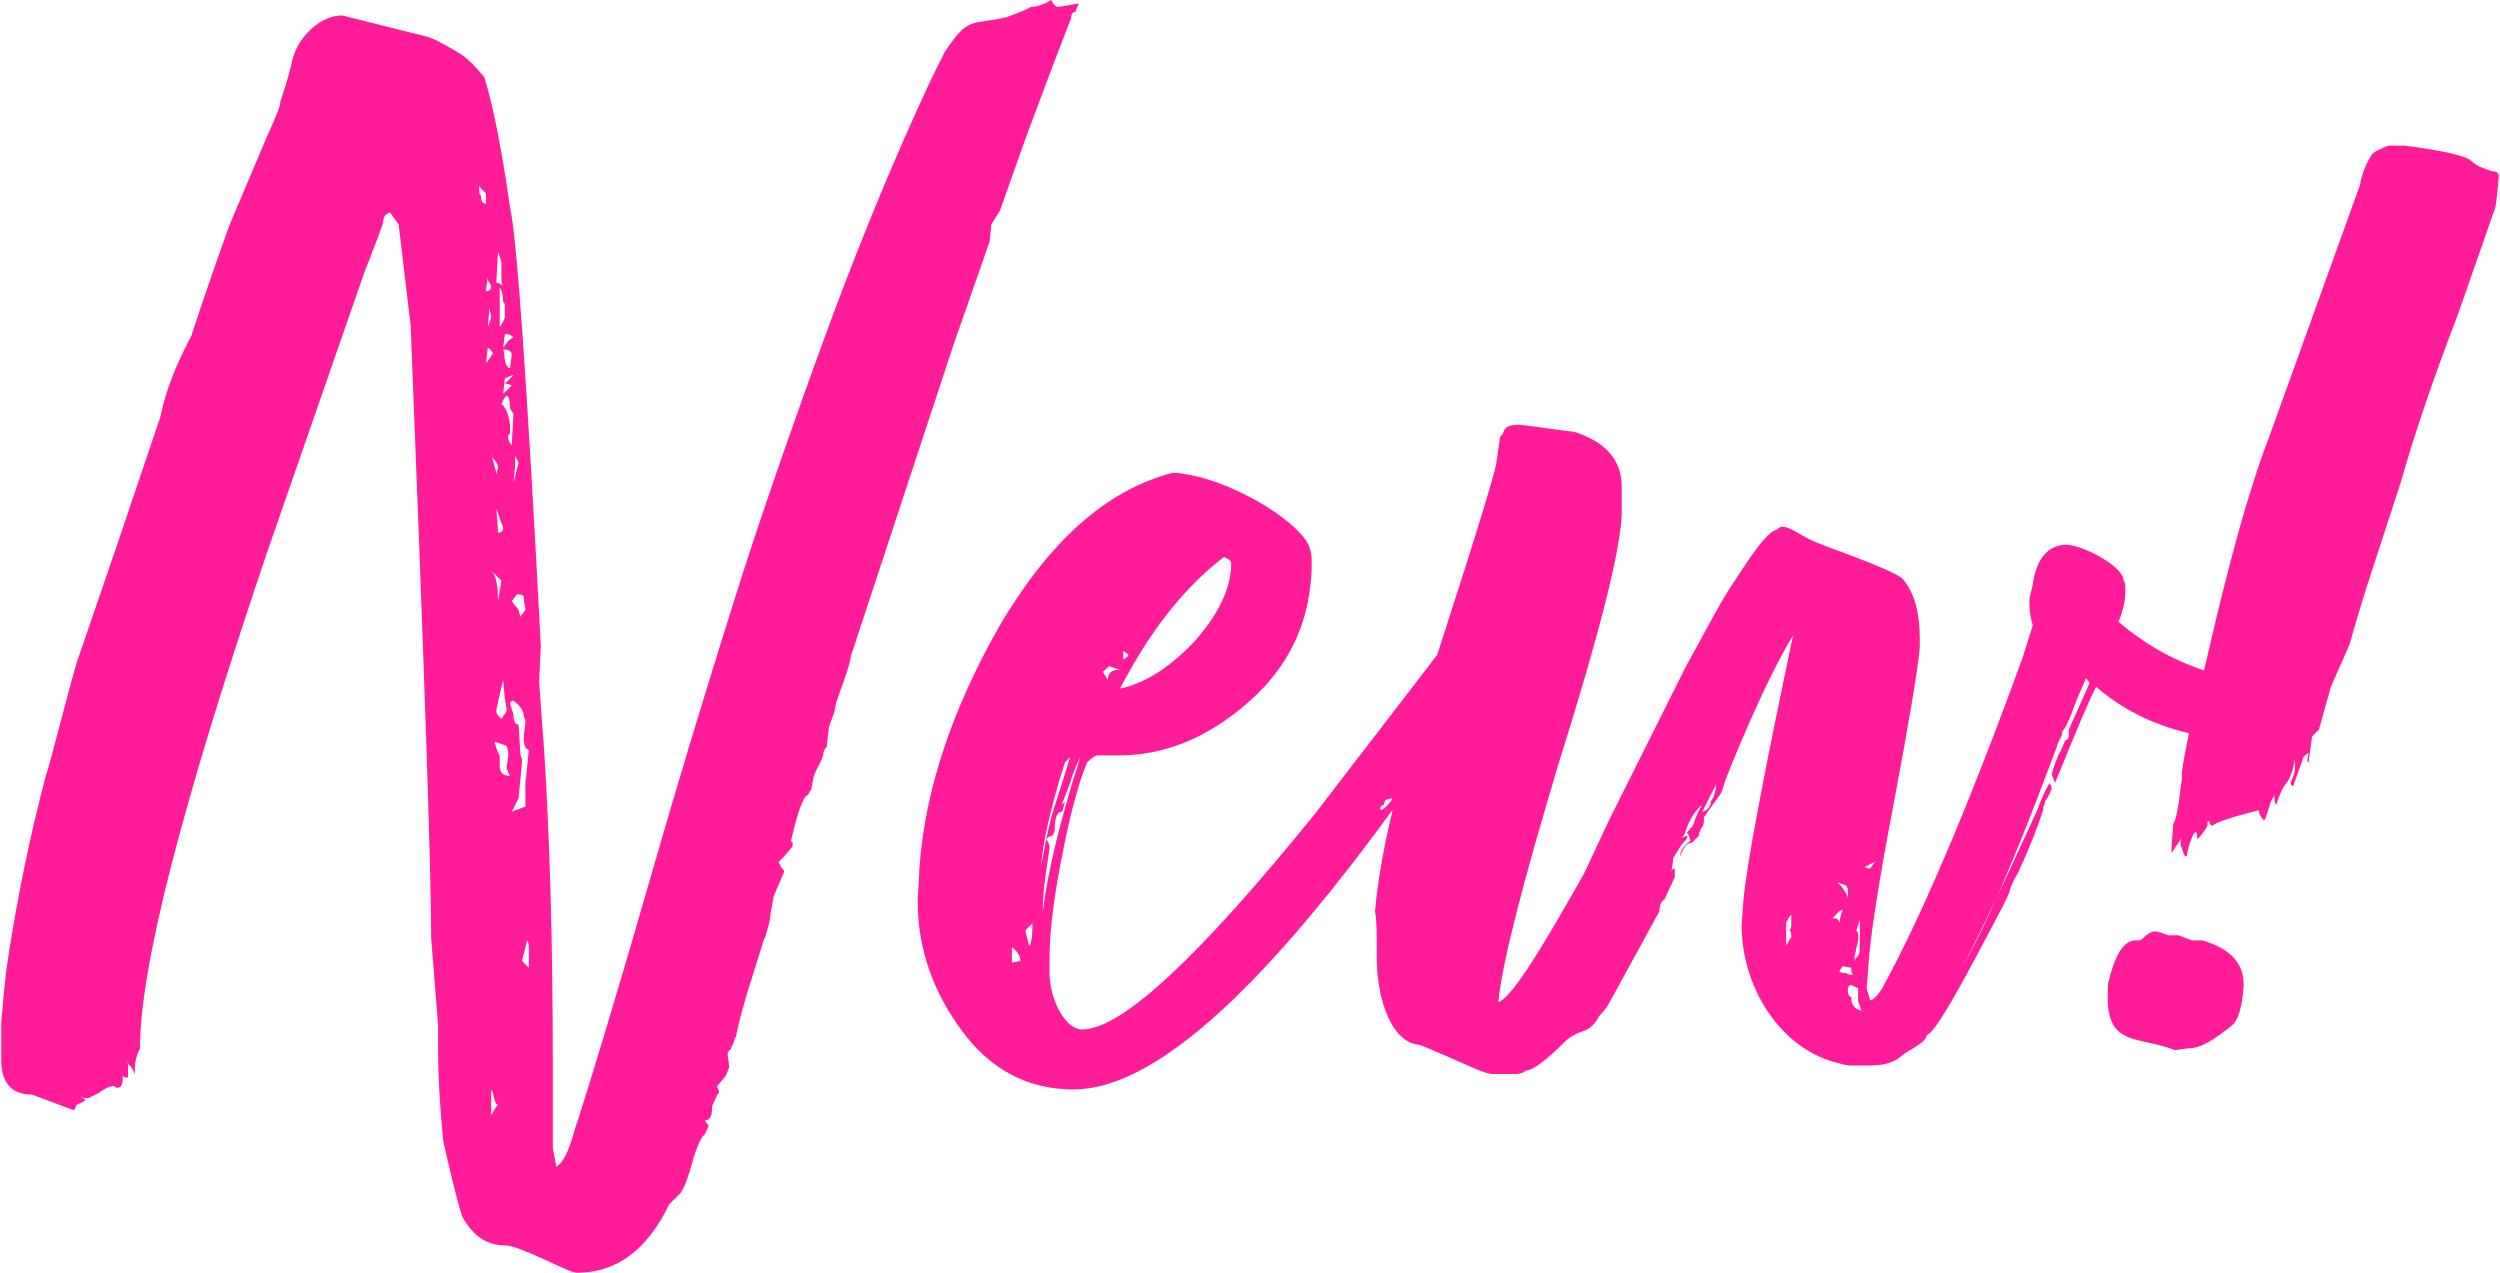 <?xml version="1.0" encoding="UTF-8"?> <svg xmlns="http://www.w3.org/2000/svg" xmlns:xlink="http://www.w3.org/1999/xlink" xml:space="preserve" width="605px" height="308px" version="1.1" shape-rendering="geometricPrecision" text-rendering="geometricPrecision" image-rendering="optimizeQuality" fill-rule="evenodd" clip-rule="evenodd" viewBox="0 0 301851 153825"> <g id="Слой_x0020_1">  <path fill="#FF1C99" d="M254647 118836c-620,7867 3106,6210 8075,8075 207,0 1450,-208 1657,-208 1448,0 3106,-1035 5382,-2898 622,-622 1035,-2070 1243,-4348 207,-2898 -1448,-4761 -4969,-5796l-1243 0 -1655 -623 -1243 0c-620,-205 -1035,-413 -1243,-413 -620,-207 -1240,208 -1863,828 -207,208 -413,208 -620,208 -1863,-208 -2898,2483 -3521,5175zm-28774 -13872c-208,0 -415,0 -622,-206l1242 -622 -620 828zm-165419 -34781l-416 2485c0,-1865 -205,-3105 -827,-3727l1243 1242zm415 -23808c620,0 620,208 827,208l-1035 1033 208 -1863c412,-205 827,-413 1034,-413l-1034 1035zm-1658 -3520c0,207 0,207 0,207l-621 828 208 -1863c413,208 620,620 620,828l-207 0zm-1243 -19254c-205,0 -205,-414 -205,-1241 0,205 205,413 827,1035l0 1241c-414,0 -622,-413 -622,-1035l0 0zm1865 33540l-622 -2279c0,623 827,828 827,1658l-205 828 0 -207zm2898 17391l-207 -828 -828 -1036 621 -829c414,0 620,0 827,207 0,622 207,1450 207,1658l-620 828zm-1035 -20704c-207,-206 -415,-621 -415,-828l0 -414 208 -207 0 -1035c-208,-1450 -620,-2278 -1035,-2485 207,-620 415,-828 620,-1035 207,0 415,415 415,1449 0,208 414,621 414,828l-207 3727zm1655 43684c-207,0 -1034,413 -1242,413l-413 207 828 -1655c0,-415 207,-1863 413,-4349l0 -412c-206,-415 -206,-623 -206,-831l-207 -3310c-415,0 -621,-415 -621,-1243l-414 -1243c0,-207 207,-413 414,-413 828,621 1241,1241 1241,1863l207 621c0,622 -207,1450 -207,2070 0,828 207,1243 623,1450l-416 3934 0 2898zm-2690 -61074c208,205 208,413 208,621l0 1242c0,207 -208,621 -623,1243l0 -4764c208,208 415,828 415,1658zm208 48031c0,207 205,828 205,1448 0,207 -620,830 -620,1035 0,-205 -621,-413 -621,-1035 0,-205 413,-1863 621,-2898l207 -828 208 2278zm-415 -50929c0,412 0,828 207,1033 -207,-205 -623,-413 -828,-413l205 -3726 416 1241 0 1865zm620 59211c0,205 207,620 415,1035 -828,0 -1243,-415 -1243,-1243l0 -1242c-208,-208 -413,-828 -620,-1656l1243 413c205,0 412,415 412,1243l-207 1450zm415 -48239c-828,-207 -620,-2070 -828,-2277 620,0 1035,207 1035,620l-207 1657zm-2278 -6211c0,207 -207,621 -413,1243l206 -2278 207 1035zm3313 17597l-621 2485 206 -2070 0 -1243 415 828zm-621 -15114c-622,208 -1034,1036 -1242,1243l208 -1655c620,0 827,207 1034,412zm-3313 -5796l208 -1448c0,206 0,412 206,620l207 413c0,415 -207,622 -621,622l0 -207zm1448 29399c0,-828 -205,-2693 -205,-2898l828 2276c0,414 -207,622 -623,622zm-620 67698c208,1035 415,1450 620,1450l-205 208 -622 1034 0 -3105 207 413zm4141 -18424c208,207 208,620 208,1448l0 1862 -830 -827 622 -2483zm63144 -11180c0,-415 -207,-828 -415,-1036l-620 3313c208,-2692 1035,-6833 2899,-12630l620 -620 -2276 7246 -623 2691c208,-207 415,-415 623,-415 205,0 205,-205 413,-620 0,-1450 207,-2278 827,-2278 208,-207 208,-620 416,-1243l-416 415 1036 -2690c207,-828 622,-1863 1242,-3106 -2483,7660 -3933,13871 -4553,18632 0,-1655 205,-3726 620,-6211l207 -1448zm-4555 12008c622,414 1035,1034 1035,1655l-1035 207 0 -1862zm1657 -1864c0,-207 0,-207 207,-415l621 -620c0,1863 -207,2691 -415,2691l-413 -1656zm11386 -31677c-1036,0 -1448,415 -1448,1243l-623 -1035c208,0 623,-621 830,-621l1241 413zm32089 15736l830 -207c0,412 -1450,1863 -1450,1243 0,-208 207,-416 415,-416l205 -620zm-31054 -17598c0,207 -206,414 -621,622l0 -1036 621 414zm88611 43062c-829,-206 -1242,-621 -1242,-1656 -207,0 -415,-207 -415,-828 0,-414 208,-622 415,-622l828 415 0 1450c0,205 207,620 414,1241zm-9109 -10350c0,-208 0,-415 206,-623 0,-207 207,-413 414,-620l0 1035c0,413 0,620 -207,828 207,207 207,415 207,620l0 208 -620 1035 0 -2483zm-8489 -16977c0,828 -208,1448 -620,2068 0,623 -415,1036 -1036,1243l1656 -3311zm17391 19047c0,828 0,1448 -207,1655 -208,208 -415,415 -415,621l0 -621 415 -1862 0 -828 -208 -415 415 -1243 0 2693zm-1035 3103l0 415 207 416c-414,0 -622,0 -829,-208 -413,0 -621,0 -828,-208l415 -620 1035 205zm-1450 -5381c0,-415 -208,-622 -828,-622l828 -828 415 -207 -208 622 -207 1035zm1035 -4141l0 1036c-207,-621 -620,-1243 -1243,-1864l1036 413 207 415zm-134363 17805c620,-3519 2691,-9316 3311,-11593l208 -415c207,-828 622,-1863 622,-2691l413 -2278 1243 -2898c0,-207 -208,-415 -415,-621 0,-207 0,-207 -206,-414l0 -208 621 -620 1035 -1243 0 -413 -208 -207c828,-3521 1451,-5384 2071,-5591l208 -413c207,-208 207,-208 207,-415l205 -1035c0,-828 1243,-2278 1243,-3314l207 -412c208,-208 208,-208 208,-415l207 -1863c0,-620 828,-2071 828,-2898 208,-1035 1656,-4349 1863,-6004l12423 -37681 4346 -12421 207 -2070 1035 -1655 3313 -9317 3107 -8282 2070 -5384c205,-205 0,-1035 620,-1035l415 -1035c-208,0 -2071,415 -2693,415l-412 -415 -208 -413c-1035,620 -1863,828 -2485,828 -206,207 -1241,620 -2899,1243 -4346,1034 -4553,-208 -7452,4141l-1657 3310c-4761,10145 -9315,21325 -13664,33333 -4348,12007 -7661,21739 -9937,28984 -2278,7247 -5796,18426 -10145,33540 -4348,15113 -7453,25258 -9109,30434 -208,207 -1035,4554 -2485,5176l-413 -2278 0 -9937c0,-15528 -415,-28157 -1035,-37889l-623 -8486 208 -4349c-1656,-31675 -2898,-49481 -3726,-52999 -1035,-7247 -2071,-12423 -3106,-15734 -1035,-1243 -1863,-2071 -2691,-2693 -2070,-1240 -3520,-2070 -4555,-2276l-9938 -2485c-2691,0 -5383,2691 -6004,5383 -620,2691 -1243,4347 -1448,4969 0,621 -622,2071 -1657,4346l-4554 10767c-2898,8075 -4349,12628 -4556,13251 -1863,3518 -3106,6624 -3726,9730l-5176 15321 -4969 14490c-1035,3521 -3105,11801 -3725,13666 -1863,7039 -3521,14906 -4764,23393 -205,1657 -620,6211 -620,6419l0 4553c0,2693 1243,4141 3726,4141l4969 1863c207,0 207,-205 414,-620l415 -207c413,-208 621,-208 621,-413l-621 -415 413 207 623 0 1240 -622c830,-621 1450,-828 1658,-828 207,0 207,0 412,207l208 0c415,0 620,-414 620,-1448l208 206 415 0 0 -1241 0 -414c-208,-208 -208,-208 -208,-416 0,208 208,416 621,830l415 828 0 -828c0,-622 207,-1450 620,-2278 0,-9937 5176,-29814 15321,-59833l11800 -33952c1450,-3727 2278,-5797 2278,-6212 0,-413 207,-828 828,-1035l1035 1450 1450 12215c1656,41407 2483,66043 2483,74117l830 10352 0 3106c0,2898 206,6624 620,10973 1243,5588 2071,8486 2278,9109 1241,2276 2898,3519 5177,3519 1862,0 7659,3313 8694,3313 4761,0 8487,-2693 11180,-8282l1035 -1035c413,-208 1035,-1448 1656,-3727 620,-2277 1242,-3520 1655,-3725 0,-208 208,-415 415,-1036 -207,-207 -415,-415 -415,-622 623,0 830,-621 830,-1655 0,-208 413,-828 620,-1451l208 -207c0,-205 0,-413 -208,-621l0 -207 1036 -1241 414 -1035c0,-207 -207,-1450 -207,-1657l207 -413c206,0 206,0 206,-208l208 -415c207,-412 207,-827 414,-1034zm41820 -828c-1863,0 -3726,-3106 -3934,-6419l0 -2276c0,-3521 621,-7867 1656,-13043 1035,-5176 2070,-8697 2898,-10560 623,-620 1035,-827 1243,-827l2485 0c5589,0 10765,-2071 15734,-6419 4968,-4347 7454,-9730 7659,-16149l0 -1033c0,-1243 -412,-2278 -1448,-3313 -3105,-3313 -10352,-7039 -15321,-7246 -8074,2070 -14906,8281 -20910,18426 -5796,10145 -9109,20082 -9729,29397 0,830 -208,3106 -208,3935 0,5797 1863,10973 5382,15734 3520,4761 8074,7039 13458,7039 9427,0 22157,-11271 38568,-33812 -1129,4773 -1847,8873 -2130,12280 207,1035 207,2693 207,4556l0 1035c0,5176 1863,10350 5176,10557 205,0 7245,3106 7245,3106 622,208 1035,415 1657,415l2691 0c622,0 1035,-207 1242,-415 828,0 2484,-1243 4970,-3726 1862,-1450 2690,-622 3933,-2898 620,-622 1035,-1243 1242,-1658l6004 -10972c0,-621 208,-1241 620,-1448l1243 -2693 0 -1035c-207,0 -415,208 -415,415 0,-207 208,-1035 208,-1656l1035 -1657c622,-621 828,-1036 622,-1036l-622 208c208,-208 415,-413 415,-621 620,-1863 1448,-2897 2070,-3313 -207,208 -828,1450 -1035,2278l-207 413c-208,0 -208,207 -415,415l-206 207c206,208 413,621 413,1036 -827,620 -1242,1240 -1242,1863 415,-1035 829,-1656 1450,-1656l827 -830c0,-205 0,-413 208,-620 0,-620 415,0 415,-1656l2068 -2899c0,0 208,-414 415,-1241 828,-2278 4969,-12423 8282,-17807 -3521,16771 -5591,27537 -6004,32092l-208 2899c0,7452 4554,14698 11180,16561 828,208 1449,415 1864,415l2485 0c1863,0 3104,-415 4139,-1450 1450,-828 2485,-1448 2693,-2070 0,-208 207,-208 412,-414l208 -207c1450,-1655 4141,-6626 8489,-14906l413 -828c415,-829 622,-1450 622,-1657l206 -413c207,-623 830,-1450 830,-1657 1448,-3106 2276,-5382 2898,-7247l0 -413c207,-208 207,-415 207,-623l413 -620c207,-414 415,-828 415,-1035l-208 -620c-620,827 -1242,2483 -1449,3106 -5177,11385 -8280,17596 -9110,19046 2900,-4968 6419,-13250 10767,-24845l620 -1656c0,-207 208,-620 621,-1448 0,-207 0,-414 207,-622 208,-207 828,-1448 1450,-3313l1243 -2898c205,207 413,415 413,622l-2484 5589 0 828c0,207 -207,414 -414,414l-621 1448c-207,208 -622,1243 -1035,2693l413 1036c2692,-6626 4348,-10560 4968,-11595 3106,2693 6834,4556 11180,5591l43 8c-396,1829 -692,3408 -870,4753l0 828c-208,1035 -415,4348 -1036,5383l-207 2691 0 828 1243 -1863c-208,415 -208,828 0,1243l205 620c0,207 207,415 415,415 0,-1035 1243,-4556 1243,-2071 620,-620 1035,-1243 1240,-1655l0 -415 208 -207c0,414 207,622 414,622 414,-415 2279,-1036 5590,-1865 0,415 207,829 622,1243 206,-208 413,-1036 828,-2279l207 -412c205,-208 205,-415 205,-622 0,622 0,1034 208,1449 415,-1242 828,-2277 1450,-2898 207,-415 621,-1242 828,-2690l0 1240c0,622 -415,1243 -415,1450 -206,208 0,621 208,621l1242 -3519c207,-207 620,-623 620,-415 -205,623 -205,1035 0,1035l415 -3105 828 -828 1450 -5176 2276 -5176c622,-2276 1658,-5797 3106,-10143l3105 -9524c1451,-5176 3727,-12008 6832,-20082l4348 -12423c208,-205 415,-1656 621,-4346 0,-415 -206,-623 -828,-623 -620,-207 -1863,-620 -2484,-1240 -622,-623 -3313,-1243 -8074,-1865l-827 0 -1036 0c-1243,415 -1865,829 -2070,1035 -623,1035 -1243,2278 -1450,3728l-10973 30432c-2483,6419 -4969,15529 -7659,27328l-227 908c-3930,-1320 -7329,-3302 -10331,-5876 620,-1448 828,-2691 828,-3726 0,-623 0,-1035 -208,-1243 0,-1655 -4553,-4141 -6831,-4348 -2278,0 -3726,1658 -4141,4763 0,205 -415,1448 -415,2070 0,1449 208,2277 415,2899l-1243 3933c-6831,18840 -12628,32090 -16976,39957 -620,1035 -1242,1450 -1448,1450l-415 -1450 207 -2691c208,-3520 1241,-10145 3106,-19877 1863,-9937 2898,-16146 3106,-18631l0 -1036c0,-3105 -623,-5588 -2071,-7246 -1242,-1243 -10145,-4141 -11179,-4761 -1036,-415 -3314,-2278 -3934,-1243 -1035,207 -2485,2070 -4763,5591 -2276,3311 -3311,5589 -6417,11180l-6419 12835 -2691 5382 -3105 6626c-5591,9937 -8902,15113 -10353,15526 416,-4553 2899,-14283 7455,-29396 4761,-15114 7246,-25051 7452,-29399l0 -3521c0,-3106 -1863,-5382 -5797,-6624 -620,0 -6004,-828 -6624,-828 -1035,0 -1658,208 -1863,828 0,207 -207,414 -415,620l-415 2898c0,830 -2276,8282 -6831,22360l-363 1112 -14751 19178c-14078,17391 -23395,26086 -28156,26086zm5589 -43063c3313,-6004 7246,-10765 11595,-14078 0,208 828,208 828,828 0,2898 -1451,6004 -4349,9317 -2898,3105 -6004,5176 -9109,5796l1035 -1863z"></path> </g> </svg> 